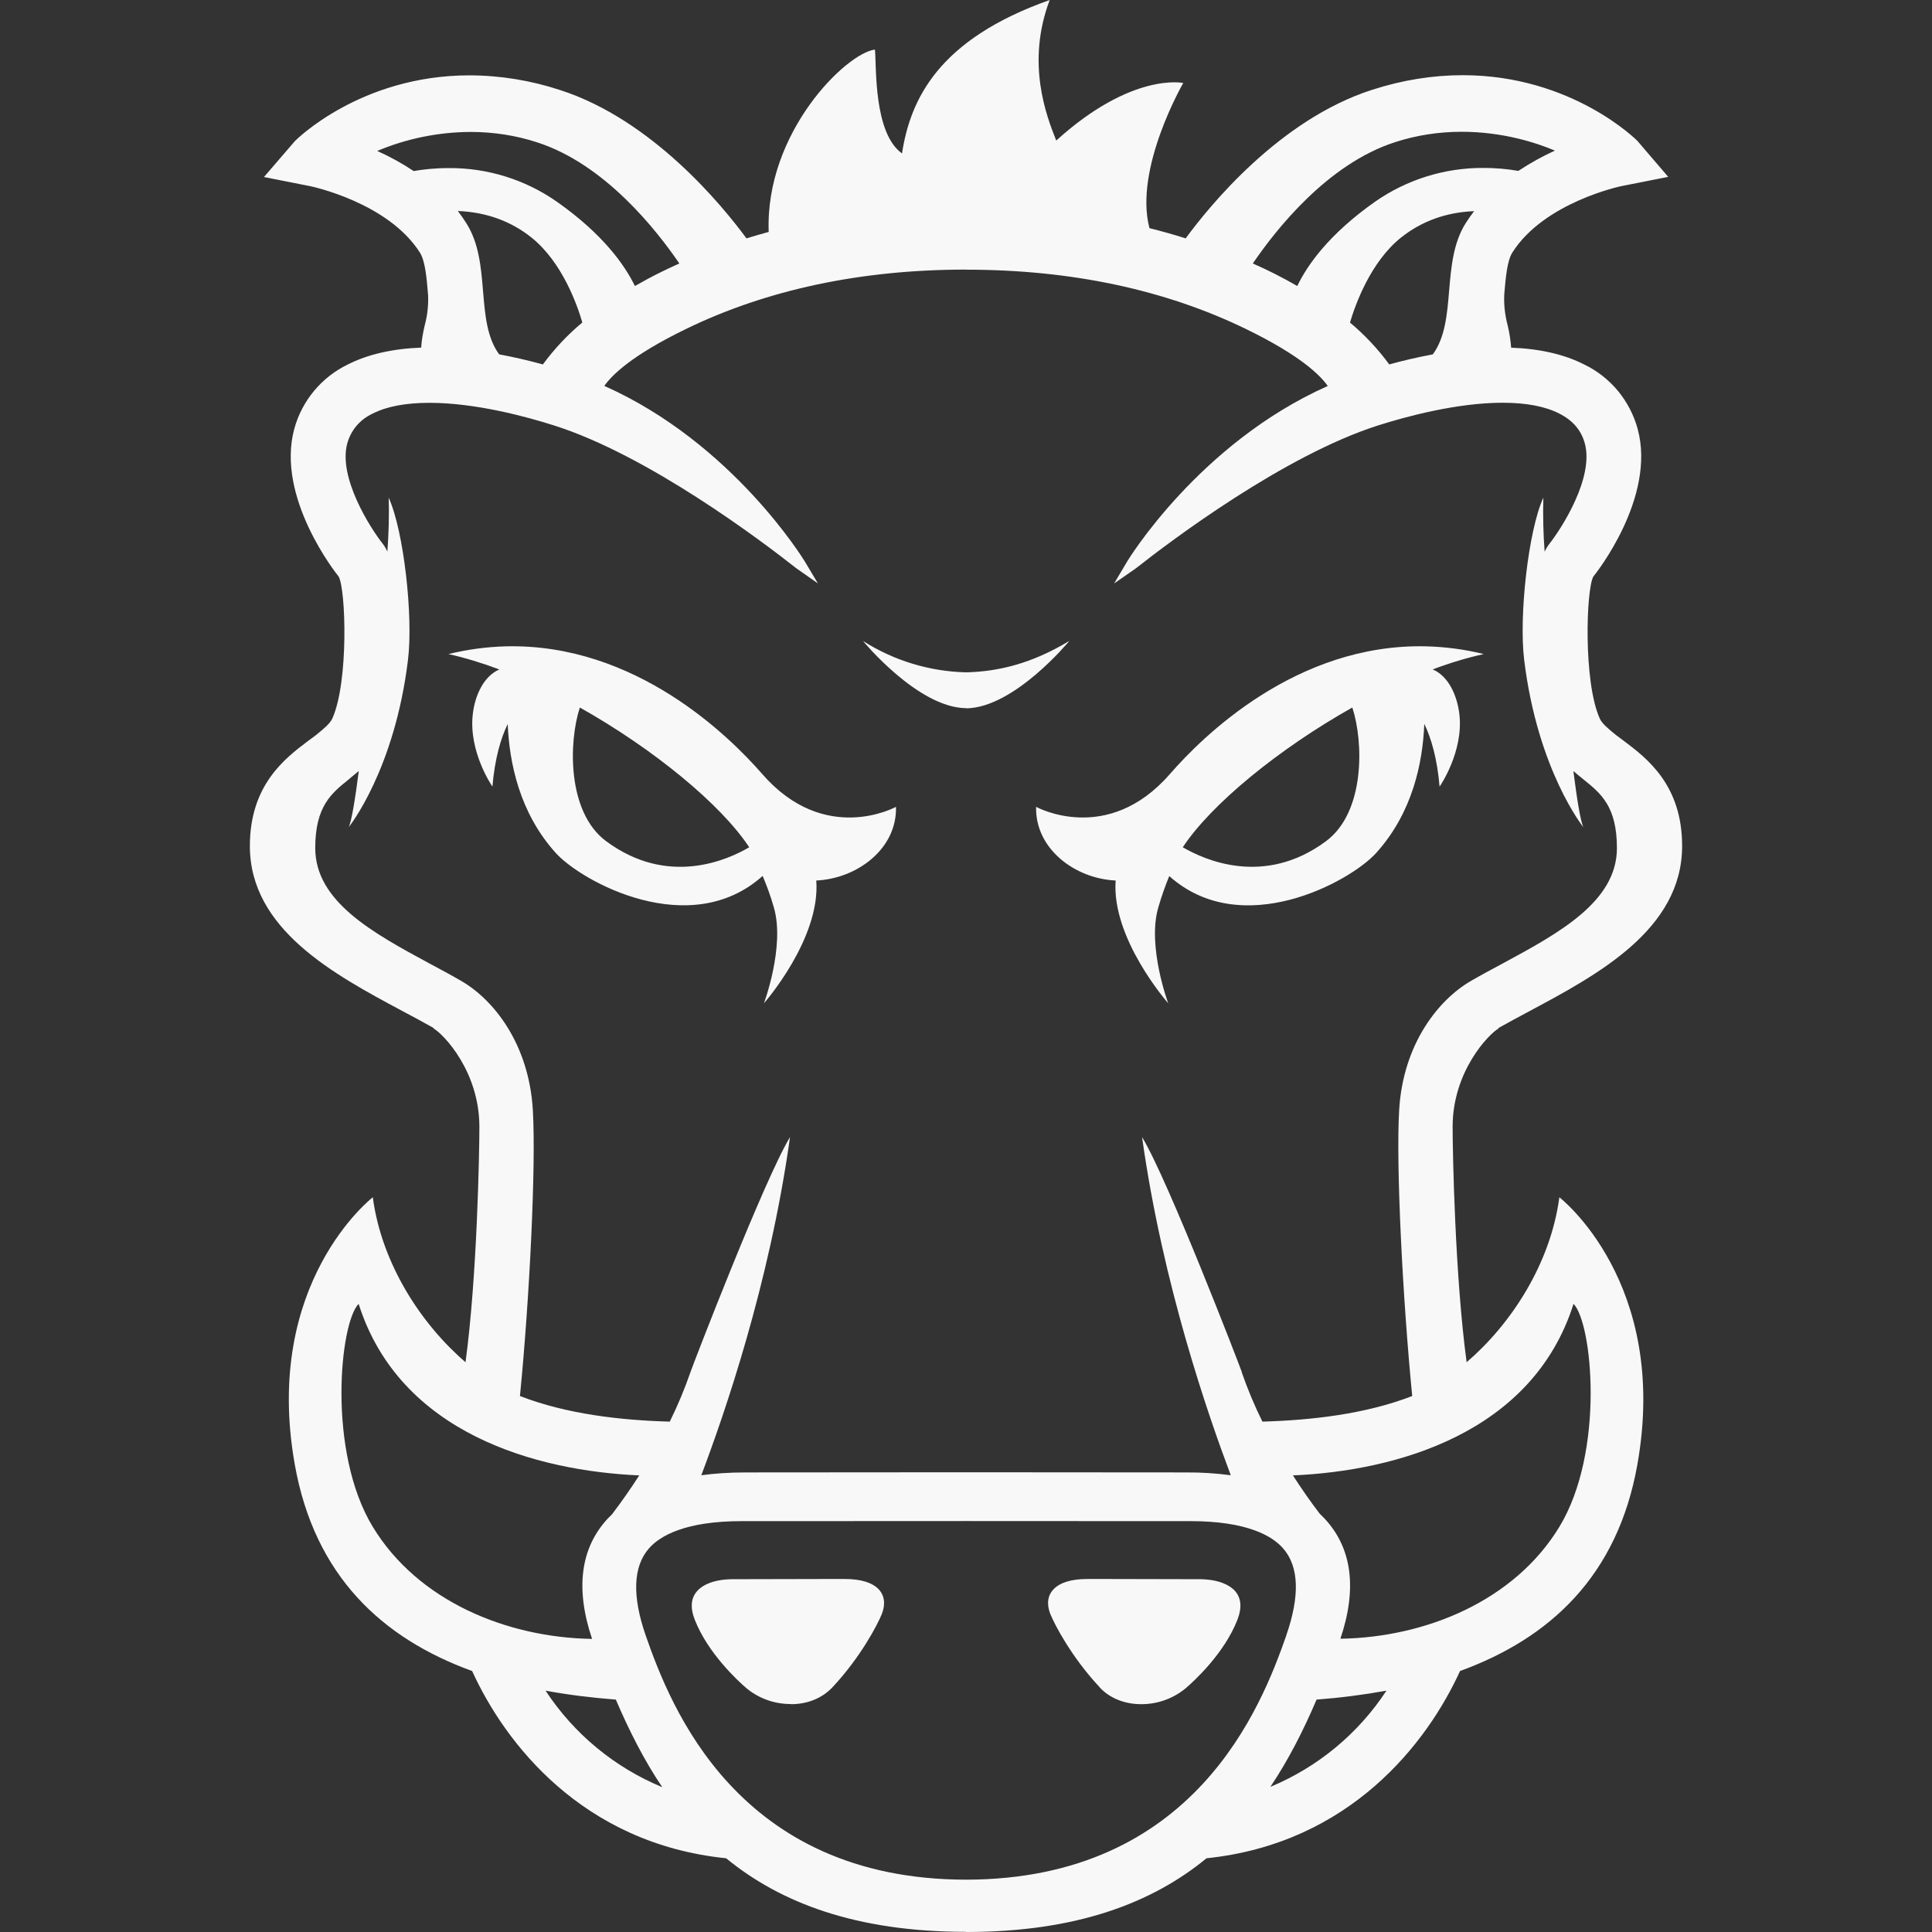 <?xml version="1.0"?>
<svg width="24" height="24" viewBox="0 0 24 24" fill="none" xmlns="http://www.w3.org/2000/svg"><rect x="0" y="0" width="24" height="24" fill="#333333" stroke="none"/> <path d="M13.04 0C11.659 0.488 11.309 1.231 11.205 1.906C10.85 1.652 10.889 0.827 10.869 0.616C10.516 0.657 9.503 1.641 9.549 2.881C9.457 2.906 9.365 2.933 9.273 2.961C8.977 2.559 8.106 1.489 6.959 1.119C6.595 0.999 6.215 0.937 5.832 0.936C4.472 0.936 3.669 1.746 3.662 1.754L3.279 2.199L3.855 2.313C3.865 2.315 4.821 2.514 5.217 3.139C5.282 3.243 5.3 3.449 5.318 3.666C5.323 3.794 5.309 3.922 5.275 4.045C5.255 4.135 5.237 4.226 5.232 4.318C4.874 4.332 4.567 4.402 4.318 4.529C4.157 4.607 4.015 4.719 3.901 4.856C3.787 4.993 3.703 5.154 3.656 5.326C3.423 6.18 4.181 7.131 4.207 7.162C4.296 7.32 4.333 8.465 4.129 8.924C4.101 8.987 4.026 9.05 3.928 9.129C3.898 9.153 3.863 9.178 3.826 9.205C3.538 9.422 3.104 9.753 3.104 10.51C3.104 11.546 4.154 12.107 4.998 12.559C5.137 12.633 5.269 12.703 5.388 12.771L5.385 12.775C5.511 12.848 5.955 13.309 5.955 13.998C5.955 14.321 5.927 15.857 5.783 16.922C5.242 16.458 4.743 15.711 4.631 14.873C4.631 14.873 3.259 15.93 3.662 18.193C3.908 19.578 4.749 20.353 5.865 20.758C6.27 21.648 7.23 22.901 9.02 23.084C9.697 23.638 10.633 23.997 11.998 23.998V24H12.006C13.373 23.999 14.311 23.64 14.988 23.084C16.774 22.899 17.732 21.647 18.137 20.758C19.253 20.352 20.094 19.578 20.34 18.193C20.742 15.93 19.371 14.873 19.371 14.873C19.259 15.711 18.761 16.458 18.219 16.922C18.075 15.857 18.045 14.321 18.045 13.998C18.045 13.309 18.491 12.848 18.617 12.775L18.613 12.771C18.733 12.703 18.866 12.633 19.003 12.559C19.848 12.107 20.896 11.546 20.896 10.509C20.896 9.753 20.462 9.422 20.174 9.205L20.072 9.129C19.975 9.05 19.899 8.987 19.872 8.924C19.667 8.464 19.704 7.32 19.793 7.162C19.819 7.132 20.577 6.18 20.343 5.326C20.296 5.154 20.212 4.994 20.099 4.856C19.985 4.719 19.843 4.607 19.682 4.529C19.434 4.402 19.128 4.332 18.772 4.319C18.765 4.226 18.751 4.134 18.729 4.043C18.696 3.92 18.681 3.792 18.686 3.664C18.704 3.446 18.722 3.241 18.787 3.137C19.183 2.512 20.137 2.312 20.147 2.311L20.723 2.197L20.342 1.752C20.335 1.744 19.53 0.934 18.17 0.934C17.799 0.934 17.42 0.994 17.041 1.117C15.893 1.487 15.023 2.56 14.729 2.961C14.58 2.914 14.43 2.872 14.279 2.834C14.083 2.094 14.699 1.031 14.699 1.031C14.699 1.031 14.064 0.891 13.121 1.746C13 1.442 12.743 0.784 13.04 0ZM18.158 1.637C18.674 1.637 19.094 1.777 19.316 1.871C19.172 1.936 19.016 2.021 18.861 2.123C18.719 2.098 18.575 2.086 18.431 2.086C17.95 2.083 17.479 2.229 17.084 2.504C16.506 2.91 16.238 3.297 16.115 3.553C15.936 3.449 15.752 3.356 15.563 3.273C15.848 2.855 16.489 2.037 17.33 1.766C17.595 1.68 17.873 1.637 18.158 1.637ZM5.844 1.639C6.129 1.639 6.408 1.682 6.672 1.768C7.511 2.038 8.153 2.854 8.439 3.273C8.365 3.307 8.289 3.341 8.217 3.377C8.105 3.432 7.995 3.491 7.887 3.553C7.763 3.297 7.495 2.912 6.918 2.506C6.524 2.23 6.053 2.084 5.572 2.088C5.4 2.088 5.252 2.105 5.139 2.125C4.995 2.029 4.844 1.946 4.686 1.875C5.053 1.721 5.446 1.641 5.844 1.639ZM5.687 2.621C6.036 2.635 6.342 2.744 6.6 2.949C6.986 3.257 7.172 3.793 7.234 4.006C7.05 4.159 6.886 4.334 6.744 4.527C6.565 4.478 6.384 4.436 6.201 4.402C6.048 4.194 6.025 3.91 6 3.61C5.976 3.32 5.95 3.022 5.795 2.776C5.762 2.723 5.726 2.672 5.688 2.622L5.687 2.621ZM18.312 2.623C18.275 2.671 18.24 2.721 18.207 2.773C18.052 3.019 18.027 3.317 18.002 3.607C17.977 3.907 17.952 4.194 17.799 4.402C17.602 4.439 17.419 4.482 17.258 4.527C17.117 4.335 16.953 4.16 16.77 4.007C16.835 3.786 17.026 3.253 17.404 2.951C17.661 2.747 17.965 2.637 18.312 2.623ZM12.002 3.35C13.309 3.35 14.479 3.6 15.484 4.09C16.151 4.415 16.4 4.66 16.494 4.795C14.898 5.504 14.011 6.959 14.002 6.975L13.84 7.248L14.102 7.066L14.122 7.051C14.529 6.73 15.949 5.656 17.125 5.283C17.454 5.179 18.091 5.003 18.666 5.003C18.959 5.003 19.196 5.048 19.373 5.139C19.539 5.224 19.643 5.345 19.687 5.508C19.804 5.933 19.398 6.565 19.248 6.754C19.224 6.785 19.204 6.819 19.188 6.854C19.171 6.63 19.166 6.406 19.172 6.182C18.984 6.592 18.867 7.659 18.934 8.199C19.102 9.572 19.67 10.277 19.67 10.277C19.633 10.204 19.588 9.915 19.545 9.578C19.579 9.608 19.613 9.635 19.646 9.662L19.67 9.682C19.884 9.854 20.086 10.015 20.086 10.535C20.086 11.2 19.366 11.591 18.67 11.967C18.536 12.039 18.403 12.11 18.275 12.184C17.869 12.418 17.43 12.968 17.381 13.787C17.34 14.474 17.424 16.125 17.543 17.342C16.959 17.568 16.29 17.642 15.682 17.66C15.583 17.46 15.497 17.254 15.424 17.043H15.426C15.394 16.951 14.507 14.649 14.187 14.125C14.444 15.96 15.01 17.584 15.289 18.326C15.107 18.302 14.924 18.29 14.74 18.291L12.004 18.289H11.998L9.262 18.291C9.056 18.291 8.875 18.304 8.712 18.326C8.992 17.584 9.558 15.96 9.814 14.125C9.495 14.649 8.609 16.951 8.578 17.043C8.505 17.254 8.419 17.46 8.32 17.66C7.712 17.643 7.043 17.568 6.459 17.342C6.579 16.125 6.66 14.474 6.619 13.787C6.57 12.968 6.133 12.417 5.727 12.184C5.6 12.11 5.466 12.039 5.332 11.967C4.636 11.591 3.916 11.2 3.916 10.535C3.916 10.015 4.118 9.854 4.332 9.682L4.355 9.662L4.457 9.578C4.414 9.913 4.368 10.201 4.332 10.275C4.338 10.268 4.901 9.565 5.068 8.199C5.135 7.659 5.016 6.592 4.828 6.182C4.836 6.409 4.828 6.636 4.812 6.852C4.796 6.817 4.777 6.784 4.754 6.754C4.604 6.565 4.198 5.933 4.314 5.508C4.336 5.427 4.376 5.352 4.43 5.288C4.485 5.224 4.553 5.173 4.629 5.138C4.805 5.048 5.043 5.004 5.336 5.004C5.911 5.004 6.55 5.179 6.879 5.284C8.055 5.655 9.474 6.73 9.88 7.05L9.9 7.065L10.16 7.247L9.997 6.974C9.987 6.958 9.102 5.503 7.507 4.794C7.601 4.659 7.849 4.414 8.517 4.089C9.522 3.599 10.694 3.349 12.001 3.349L12.002 3.35ZM10.721 7.963C10.721 7.963 11.401 8.79 11.998 8.797V8.799H12.004C12.601 8.792 13.281 7.965 13.281 7.965V7.963C12.815 8.245 12.397 8.343 12 8.352C11.546 8.341 11.103 8.206 10.72 7.962L10.721 7.963ZM6.287 8.029C6.045 8.035 5.805 8.068 5.57 8.125C5.774 8.17 5.986 8.235 6.203 8.316L6.199 8.318C6.007 8.403 5.899 8.641 5.873 8.873C5.819 9.343 6.117 9.771 6.117 9.771C6.147 9.421 6.221 9.171 6.307 8.994C6.327 9.477 6.454 10.098 6.904 10.596C7.227 10.953 8.571 11.69 9.474 10.881C9.522 10.996 9.574 11.131 9.615 11.279C9.752 11.76 9.49 12.463 9.49 12.463C9.49 12.463 10.195 11.663 10.14 10.938C10.647 10.915 11.145 10.544 11.13 10.023C11.13 10.023 10.247 10.511 9.467 9.613C9.067 9.155 7.9 7.991 6.287 8.029ZM17.715 8.029C16.102 7.991 14.934 9.155 14.535 9.613C13.755 10.511 12.871 10.023 12.871 10.023C12.857 10.543 13.353 10.915 13.859 10.938C13.805 11.662 14.512 12.463 14.512 12.463C14.512 12.463 14.25 11.76 14.387 11.279C14.429 11.132 14.478 10.997 14.525 10.883C15.428 11.69 16.773 10.953 17.095 10.596C17.547 10.096 17.674 9.476 17.693 8.992C17.779 9.17 17.853 9.42 17.883 9.772C17.883 9.772 18.183 9.342 18.129 8.873C18.102 8.641 17.995 8.403 17.803 8.318C17.801 8.318 17.799 8.318 17.797 8.316C18.014 8.234 18.228 8.17 18.432 8.125C18.197 8.067 17.957 8.035 17.715 8.029ZM7.203 8.789C8.118 9.303 8.957 9.993 9.307 10.525C9.044 10.68 8.299 11.021 7.529 10.449C7.042 10.087 7.064 9.214 7.203 8.789ZM16.799 8.789C16.939 9.214 16.96 10.087 16.473 10.449C15.703 11.021 14.956 10.679 14.693 10.525C15.043 9.993 15.884 9.303 16.799 8.789ZM4.455 16.197C4.967 17.811 6.667 18.272 7.941 18.328C7.834 18.494 7.721 18.656 7.601 18.813L7.549 18.865C7.21 19.231 7.145 19.735 7.355 20.359C6.298 20.343 5.192 19.891 4.631 18.967C4.062 18.031 4.221 16.432 4.455 16.197ZM19.547 16.197C19.78 16.432 19.94 18.031 19.371 18.967C18.81 19.89 17.707 20.34 16.651 20.357C16.861 19.733 16.795 19.232 16.457 18.867L16.455 18.865C16.437 18.845 16.415 18.825 16.395 18.805C16.277 18.651 16.166 18.491 16.061 18.328C17.335 18.273 19.036 17.81 19.547 16.197ZM12 18.895L14.045 18.896H14.785C15.494 18.896 15.804 19.08 15.939 19.234C16.137 19.46 16.149 19.823 15.979 20.314V20.316C15.669 21.202 14.839 23.346 12 23.35C9.161 23.346 8.33 21.202 8.021 20.316C7.851 19.825 7.864 19.46 8.062 19.234C8.198 19.08 8.508 18.896 9.217 18.896H9.957L12 18.895ZM10.195 19.615L9.299 19.617H9.117C8.861 19.617 8.733 19.691 8.672 19.752C8.583 19.842 8.57 19.965 8.631 20.122C8.794 20.537 9.164 20.878 9.273 20.972C9.428 21.1 9.623 21.169 9.824 21.168L9.826 21.17C10.033 21.17 10.216 21.094 10.342 20.959C10.694 20.583 10.903 20.177 10.953 20.053C10.982 19.982 11.015 19.846 10.913 19.74C10.832 19.658 10.692 19.615 10.496 19.615H10.196H10.195ZM13.505 19.615C13.311 19.615 13.17 19.658 13.09 19.74C12.986 19.846 13.02 19.982 13.049 20.053C13.099 20.177 13.308 20.583 13.66 20.959V20.961C13.786 21.096 13.97 21.17 14.178 21.17C14.379 21.17 14.573 21.101 14.728 20.973C14.838 20.879 15.208 20.539 15.371 20.123C15.432 19.967 15.419 19.842 15.331 19.752C15.27 19.692 15.143 19.617 14.887 19.617H14.703L13.807 19.615H13.505ZM6.777 21.002C7.059 21.054 7.352 21.09 7.65 21.113C7.813 21.492 7.997 21.861 8.227 22.201C7.634 21.956 7.129 21.538 6.777 21.002ZM17.223 21.002C16.873 21.536 16.37 21.952 15.781 22.197C16.009 21.857 16.194 21.49 16.355 21.113C16.646 21.091 16.936 21.054 17.223 21.002Z" fill="#F8F8F8"></path> </svg> 